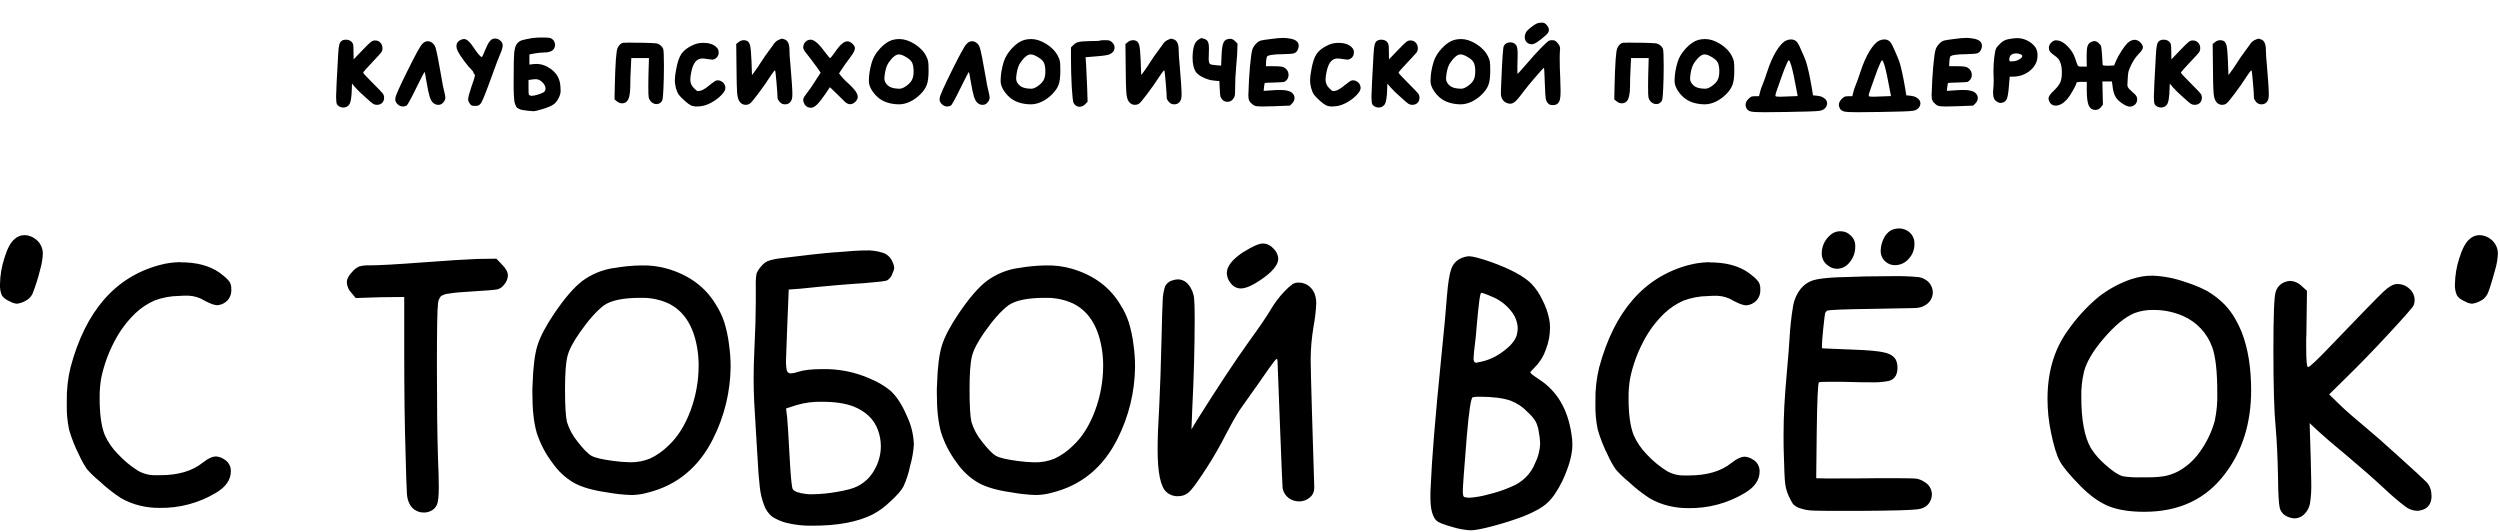 <?xml version="1.0" encoding="UTF-8"?> <svg xmlns="http://www.w3.org/2000/svg" width="1123" height="239" viewBox="0 0 1123 239" fill="none"> <g clip-path="url(#clip0_68_16)"> <path d="M6.38 107.53C7.629 106.297 9.315 105.607 11.07 105.61C12.968 105.682 14.788 106.386 16.24 107.61C17.174 108.365 17.928 109.318 18.447 110.401C18.965 111.484 19.236 112.669 19.24 113.87C19.145 116.317 18.742 118.743 18.04 121.09C17.138 124.834 15.972 128.51 14.55 132.09C13.803 133.548 12.568 134.698 11.06 135.34C10.009 135.895 8.868 136.261 7.69 136.42C6.676 136.36 5.688 136.073 4.8 135.58C2.72 134.7 1.39 133.69 0.8 132.58C0.153 131.014 -0.121 129.32 1.21817e-05 127.63C0.063 123.705 0.713 119.812 1.93 116.08C3.21 111.82 4.69 109 6.38 107.53ZM71.6 119.08C74.582 118.254 77.656 117.811 80.75 117.76C81.152 117.775 81.553 117.815 81.95 117.88H83.4C90.527 118.2 96.193 120.2 100.4 123.88C101.525 124.711 102.502 125.725 103.29 126.88C103.761 127.849 103.968 128.925 103.89 130C103.953 130.894 103.838 131.791 103.549 132.64C103.261 133.488 102.805 134.27 102.21 134.94C101.002 136.2 99.371 136.969 97.63 137.1C96.35 137.1 94.467 136.433 91.98 135.1C89.776 133.707 87.245 132.917 84.64 132.81C83.03 132.81 81.64 132.81 80.43 132.93C76.672 132.968 72.95 133.662 69.43 134.98C66.229 136.388 63.295 138.34 60.76 140.75C56.9 144.486 53.689 148.839 51.26 153.63C48.608 158.715 46.663 164.138 45.48 169.75C44.956 172.771 44.715 175.834 44.76 178.9C44.76 186.04 45.523 191.533 47.05 195.38C48.494 198.591 50.51 201.511 53 204C55.659 206.872 58.685 209.38 62 211.46C64.41 212.85 67.159 213.542 69.94 213.46H71.94C80.053 213.46 86.433 211.577 91.08 207.81C93.4 205.96 95.41 205.04 97.08 205.04C98.328 205.13 99.531 205.544 100.57 206.24C101.54 206.768 102.345 207.553 102.898 208.509C103.45 209.466 103.728 210.556 103.7 211.66C103.7 215.507 101.453 218.753 96.96 221.4C89.332 225.964 80.578 228.299 71.69 228.14C68.733 228.173 65.784 227.838 62.91 227.14C59.919 226.424 57.044 225.29 54.37 223.77C50.94 221.537 47.717 219 44.74 216.19C42.709 214.54 40.816 212.728 39.08 210.77C37.739 208.793 36.574 206.701 35.6 204.52C33.71 200.824 32.177 196.956 31.02 192.97C30.254 189.291 29.912 185.537 30 181.78V180.21C29.914 175.106 30.478 170.011 31.68 165.05C38.4 139.783 51.707 124.46 71.6 119.08ZM166.06 119.2C170.06 119.2 177.96 118.76 189.76 117.88C201.56 117 209.743 116.48 214.31 116.32L222.97 116.2L225.5 118.84C227.27 120.61 228.15 122.25 228.15 123.78C228.064 125.353 227.422 126.845 226.34 127.99C225.609 128.991 224.545 129.7 223.34 129.99C222.21 130.23 218.84 130.52 213.23 130.84C207.62 131.16 203.76 131.48 201.92 131.84C200.557 131.917 199.235 132.329 198.07 133.04C197.25 134.022 196.782 135.251 196.74 136.53C196.42 138.863 196.26 148.197 196.26 164.53C196.26 181.77 196.42 195.487 196.74 205.68C196.98 211.22 197.1 215.553 197.1 218.68C197.1 222.85 196.82 225.53 196.26 226.74C195.954 227.437 195.507 228.063 194.948 228.579C194.389 229.095 193.729 229.49 193.01 229.74C192.173 230.082 191.274 230.245 190.37 230.22C189.142 230.239 187.931 229.938 186.854 229.347C185.778 228.756 184.873 227.896 184.23 226.85C183.356 225.301 182.863 223.567 182.79 221.79C182.63 219.55 182.427 213.533 182.18 203.74C181.78 191.073 181.58 175.873 181.58 158.14V133.4L170.75 133.52L159.8 133.88L157.8 131.48C156.612 130.242 155.903 128.622 155.8 126.91C155.8 125.3 156.68 123.62 158.45 121.85C159.251 120.935 160.236 120.199 161.34 119.69C162.878 119.282 164.471 119.117 166.06 119.2ZM300.06 136.2C296.647 134.682 292.965 133.863 289.23 133.79H287.55C279.923 133.79 274.507 134.913 271.3 137.16C268.013 139.653 264.403 143.707 260.47 149.32C257.49 153.553 255.633 157.113 254.9 160C254.167 162.887 253.803 167.86 253.81 174.92C253.81 182.06 254.093 186.913 254.66 189.48C255.633 192.686 257.226 195.669 259.35 198.26C262.017 201.713 264.143 203.88 265.73 204.76C267.317 205.64 270.563 206.4 275.47 207.04C277.983 207.39 280.514 207.593 283.05 207.65C286.134 207.711 289.198 207.136 292.05 205.96C295.082 204.51 297.847 202.56 300.23 200.19C304.323 196.417 307.613 191.24 310.1 184.66C312.562 178.123 313.826 171.195 313.83 164.21C313.839 161.424 313.598 158.643 313.11 155.9C311.363 146.04 306.993 139.463 300 136.17L300.06 136.2ZM275.63 120.44C279.802 119.682 284.03 119.277 288.27 119.23C292.131 119.138 295.984 119.627 299.7 120.68C309.653 123.573 316.987 129.027 321.7 137.04C323.212 139.408 324.424 141.954 325.31 144.62C326.341 147.916 327.065 151.3 327.47 154.73C327.954 158.041 328.198 161.383 328.2 164.73C328.088 176.028 325.367 187.147 320.25 197.22C313.837 209.973 304.093 217.993 291.02 221.28C288.627 221.96 286.157 222.326 283.67 222.37C279.955 222.239 276.255 221.835 272.6 221.16C266.353 220.28 261.46 218.877 257.92 216.95C254.043 214.714 250.715 211.639 248.18 207.95C245.057 203.853 242.656 199.254 241.08 194.35C239.787 189.863 239.143 184.007 239.15 176.78V174.5C239.23 173.37 239.27 172.5 239.27 171.97C239.51 164.59 240.233 158.973 241.44 155.12C242.647 151.267 245.133 146.533 248.9 140.92C253.567 134.027 257.777 129.133 261.53 126.24C265.672 123.181 270.499 121.18 275.59 120.41L275.63 120.44ZM383.23 182.53C379.617 181.157 374.95 180.473 369.23 180.48C365.408 180.377 361.593 180.866 357.92 181.93L353.1 183.49L353.59 187.49C353.83 189.977 354.19 195.753 354.67 204.82C355.15 213.887 355.63 218.86 356.11 219.74C356.777 220.78 358.777 221.5 362.11 221.9C362.949 222.005 363.795 222.048 364.64 222.03C368.474 221.983 372.297 221.618 376.07 220.94C380.323 220.22 383.37 219.377 385.21 218.41C388.431 216.8 391.077 214.237 392.79 211.07C394.687 207.824 395.685 204.13 395.68 200.37C395.67 197.904 395.223 195.46 394.36 193.15C392.607 188.29 388.883 184.74 383.19 182.5L383.23 182.53ZM375.28 113.34C381.7 112.78 386.113 112.5 388.52 112.5C391.289 112.364 394.061 112.73 396.7 113.58C397.572 113.888 398.375 114.365 399.061 114.985C399.748 115.604 400.305 116.354 400.7 117.19C401.191 118.091 401.529 119.068 401.7 120.08C401.636 120.962 401.387 121.82 400.97 122.6C400.609 124.012 399.703 125.224 398.45 125.97C397.73 126.29 394.36 126.7 388.34 127.18C380.4 127.66 370.733 128.5 359.34 129.7L354.29 130.06L353.57 148.11C353.25 156.297 353.087 160.79 353.08 161.59C353.012 163.242 353.136 164.896 353.45 166.52C353.575 166.892 353.819 167.212 354.144 167.431C354.47 167.649 354.859 167.755 355.25 167.73C356.404 167.66 357.541 167.414 358.62 167C361.033 166.2 364.7 165.8 369.62 165.8C373.009 165.753 376.395 166.034 379.73 166.64C383.583 167.363 387.339 168.535 390.92 170.13C394.158 171.456 397.189 173.241 399.92 175.43C402.727 177.99 405.173 181.72 407.26 186.62C409.256 190.712 410.364 195.18 410.51 199.73C410.297 202.951 409.733 206.14 408.83 209.24C408.194 212.436 407.187 215.547 405.83 218.51C404.95 220.27 402.95 222.553 399.83 225.36C397.485 227.671 394.809 229.619 391.89 231.14C385.15 234.507 376.15 236.173 364.89 236.14C360.915 236.23 356.947 235.786 353.09 234.82C350.93 234.235 348.866 233.343 346.96 232.17C345.339 230.878 344.092 229.176 343.35 227.24C342.289 224.539 341.599 221.706 341.3 218.82C340.9 215.533 340.54 210.8 340.22 204.62C340.06 201.413 339.82 197.44 339.5 192.7C339.18 187.96 338.94 183.87 338.78 180.43C338.62 176.98 338.53 173.49 338.53 169.96C338.53 166.033 338.653 161.463 338.9 156.25C339.3 148.063 339.5 141.203 339.5 135.67V128.21C339.427 126.396 339.548 124.579 339.86 122.79C340.386 121.592 341.117 120.496 342.02 119.55C342.781 118.561 343.774 117.775 344.91 117.26C346.631 116.679 348.407 116.277 350.21 116.06C361.683 114.627 370.027 113.71 375.24 113.31L375.28 113.34ZM481.73 136.2C478.317 134.682 474.635 133.863 470.9 133.79H469.21C461.59 133.79 456.177 134.913 452.97 137.16C449.677 139.653 446.067 143.707 442.14 149.32C439.167 153.573 437.32 157.143 436.6 160.03C435.88 162.917 435.52 167.89 435.52 174.95C435.52 182.09 435.8 186.943 436.36 189.51C437.337 192.716 438.934 195.699 441.06 198.29C443.727 201.743 445.85 203.91 447.43 204.79C449.01 205.67 452.26 206.43 457.18 207.07C459.693 207.42 462.224 207.624 464.76 207.68C467.844 207.743 470.909 207.168 473.76 205.99C476.797 204.543 479.566 202.592 481.95 200.22C486.037 196.447 489.323 191.27 491.81 184.69C494.277 178.154 495.541 171.226 495.54 164.24C495.549 161.454 495.308 158.673 494.82 155.93C493.047 146.05 488.67 139.463 481.69 136.17L481.73 136.2ZM457.3 120.44C461.468 119.682 465.693 119.277 469.93 119.23C473.794 119.138 477.651 119.627 481.37 120.68C491.31 123.573 498.643 129.027 503.37 137.04C504.885 139.408 506.101 141.954 506.99 144.62C508.021 147.916 508.745 151.3 509.15 154.73C509.626 158.042 509.867 161.384 509.87 164.73C509.761 176.027 507.044 187.146 501.93 197.22C495.51 209.973 485.763 217.993 472.69 221.28C470.301 221.959 467.834 222.326 465.35 222.37C461.635 222.24 457.935 221.835 454.28 221.16C448.02 220.28 443.127 218.877 439.6 216.95C435.717 214.718 432.385 211.642 429.85 207.95C426.734 203.85 424.337 199.252 422.76 194.35C421.467 189.863 420.823 184.007 420.83 176.78V174.5C420.91 173.37 420.95 172.5 420.95 171.97C421.19 164.59 421.913 158.973 423.12 155.12C424.327 151.267 426.813 146.533 430.58 140.92C435.247 134.027 439.457 129.133 443.21 126.24C447.348 123.179 452.171 121.178 457.26 120.41L457.3 120.44ZM526.3 126.09C527.179 125.723 528.118 125.52 529.07 125.49C530.002 125.501 530.919 125.723 531.753 126.141C532.586 126.558 533.313 127.16 533.88 127.9C535.36 129.715 536.243 131.943 536.41 134.28C536.57 135.88 536.65 138.727 536.65 142.82C536.65 155.813 536.287 169.45 535.56 183.73L535.2 192.88L537.73 188.66C547.11 173.74 554.85 162.03 560.95 153.53C565.443 147.35 568.653 142.657 570.58 139.45C572.367 136.364 574.508 133.498 576.96 130.91C578.068 129.725 579.276 128.638 580.57 127.66C581.398 127.15 582.359 126.9 583.33 126.94C585.086 126.908 586.795 127.504 588.15 128.62C589.545 129.8 590.515 131.406 590.91 133.19C591.151 134.172 591.272 135.179 591.27 136.19C591.095 139.662 590.694 143.119 590.07 146.54C589.222 151.469 588.78 156.459 588.75 161.46C588.75 164.027 588.95 172.13 589.35 185.77C590.017 207.103 590.35 217.93 590.35 218.25V219.34C590.355 220.122 590.185 220.894 589.852 221.602C589.52 222.31 589.034 222.934 588.43 223.43C587.092 224.589 585.381 225.228 583.61 225.23C581.88 225.244 580.192 224.696 578.8 223.67C577.418 222.598 576.476 221.058 576.15 219.34C576.07 218.86 575.67 209.313 574.95 190.7C574.23 172.087 573.87 162.66 573.87 162.42C573.87 161.62 573.75 161.22 573.51 161.22C573.19 161.22 571.98 162.7 569.9 165.67C565.967 171.357 563.08 175.467 561.24 178C559.96 179.77 558.88 181.29 557.99 182.58C557.084 183.818 556.242 185.104 555.47 186.43C554.66 187.79 554.06 188.83 553.66 189.56C553.26 190.29 552.5 191.68 551.38 193.77C550.26 195.86 549.45 197.46 548.73 198.82C546.085 203.735 543.195 208.515 540.07 213.14C537.097 217.627 535.01 220.353 533.81 221.32C532.482 222.382 530.82 222.938 529.12 222.89C527.261 222.975 525.443 222.325 524.06 221.08C521.353 218.867 520 212.463 520 201.87C520 196.817 520.24 190.44 520.72 182.74C521.12 174.88 521.483 164.09 521.81 150.37C521.97 142.83 522.13 137.617 522.29 134.73C522.361 132.643 522.724 130.576 523.37 128.59C523.977 127.422 524.996 126.52 526.23 126.06L526.3 126.09ZM558.79 113.09C562.717 110.603 565.603 109.36 567.45 109.36C568.299 109.403 569.13 109.617 569.894 109.988C570.659 110.359 571.341 110.88 571.9 111.52C572.578 112.109 573.13 112.829 573.524 113.637C573.917 114.444 574.144 115.323 574.19 116.22C574.19 119.02 571.503 122.227 566.13 125.84C562.443 128.333 559.513 129.577 557.34 129.57C556.501 129.566 555.674 129.369 554.923 128.995C554.172 128.62 553.518 128.078 553.01 127.41C551.826 126.125 551.144 124.456 551.09 122.71C551.03 119.657 553.573 116.443 558.72 113.07L558.79 113.09ZM678.64 180C675.193 178.8 670.46 178.2 664.44 178.2C663.471 178.186 662.503 178.267 661.55 178.44C660.75 178.76 659.867 184.533 658.9 195.76C657.7 210.52 657.1 218.743 657.1 220.43V221.43C657.167 221.665 657.207 221.906 657.22 222.15C657.212 222.36 657.253 222.569 657.34 222.76L657.46 223L657.7 223.24C657.81 223.304 657.933 223.345 658.06 223.36H658.42C658.53 223.424 658.653 223.465 658.78 223.48H659.14C659.333 223.55 659.535 223.591 659.74 223.6C662.789 223.415 665.807 222.892 668.74 222.04C672.292 221.203 675.757 220.034 679.09 218.55C681.47 217.574 683.634 216.141 685.46 214.33C687.239 212.55 688.631 210.422 689.55 208.08C690.938 205.349 691.719 202.351 691.84 199.29C691.79 197.552 691.589 195.823 691.24 194.12C691.048 192.444 690.56 190.816 689.8 189.31C688.846 187.778 687.67 186.397 686.31 185.21C684.178 182.918 681.556 181.137 678.64 180ZM670.81 133.55C667.81 132.19 666.04 131.55 665.4 131.55C665.08 131.55 664.76 132.99 664.4 135.88C664.04 138.77 663.75 141.94 663.4 145.63C663.05 149.32 662.92 151.2 662.92 151.28C662.253 156.66 661.92 159.87 661.92 160.91C661.92 162.243 662.28 162.91 663 162.91H663.36C663.473 162.844 663.599 162.803 663.73 162.79C667.64 162.189 671.349 160.663 674.55 158.34C678.243 155.773 680.49 153.207 681.29 150.64C681.564 149.661 681.725 148.655 681.77 147.64C681.703 144.729 680.645 141.928 678.77 139.7C676.658 137.024 673.926 134.903 670.81 133.52V133.55ZM656.13 116.11C657.291 115.522 658.561 115.181 659.86 115.11C661.547 115.11 664.917 115.993 669.97 117.76C678.637 120.887 684.637 124.137 687.97 127.51C689.942 129.604 691.566 132.001 692.78 134.61C694.238 137.372 695.292 140.329 695.91 143.39C696.153 144.618 696.273 145.868 696.27 147.12C696.271 150.501 695.637 153.853 694.4 157C693.414 159.941 691.765 162.617 689.58 164.82C688.14 166.26 687.42 167.11 687.42 167.35C687.42 167.59 688.7 168.67 691.27 170.35C699.27 175.49 704.123 183.553 705.83 194.54C706.163 196.283 706.324 198.055 706.31 199.83C706.31 204.17 704.827 209.547 701.86 215.96C699.613 220.533 697.327 223.867 695 225.96C692.673 228.053 689.103 230.053 684.29 231.96C679.834 233.635 675.294 235.08 670.69 236.29C665.877 237.577 662.47 238.22 660.47 238.22C657.647 238.035 654.856 237.508 652.16 236.65C648.473 235.61 646.23 234.73 645.43 234.01C643.503 232.323 642.54 228.793 642.54 223.42C642.54 221.49 642.54 219.97 642.66 218.85C643.14 206.65 644.703 187.437 647.35 161.21C648.683 148.29 649.567 138.743 650 132.57C650.48 126.88 651.12 122.94 651.92 120.78C652.272 119.755 652.825 118.81 653.549 118.003C654.272 117.196 655.15 116.542 656.13 116.08V116.11ZM758.44 119.11C761.418 118.284 764.49 117.84 767.58 117.79C767.982 117.805 768.383 117.845 768.78 117.91H770.23C777.37 118.23 783.037 120.23 787.23 123.91C788.355 124.741 789.332 125.755 790.12 126.91C790.591 127.879 790.798 128.955 790.72 130.03C790.782 130.931 790.662 131.836 790.366 132.69C790.071 133.544 789.606 134.33 789 135C787.795 136.258 786.167 137.028 784.43 137.16C783.14 137.16 781.26 136.48 778.77 135.16C776.567 133.765 774.035 132.976 771.43 132.87C769.83 132.87 768.43 132.87 767.22 132.99C763.462 133.028 759.74 133.722 756.22 135.04C753.02 136.446 750.09 138.398 747.56 140.81C743.697 144.545 740.482 148.898 738.05 153.69C735.398 158.775 733.453 164.198 732.27 169.81C731.746 172.831 731.505 175.894 731.55 178.96C731.55 186.1 732.313 191.593 733.84 195.44C735.264 198.662 737.259 201.599 739.73 204.11C742.389 206.982 745.415 209.49 748.73 211.57C751.14 212.96 753.889 213.652 756.67 213.57H758.67C766.77 213.57 773.147 211.687 777.8 207.92C780.12 206.07 782.13 205.15 783.8 205.15C785.048 205.24 786.25 205.654 787.29 206.35C788.26 206.878 789.065 207.663 789.618 208.619C790.17 209.576 790.448 210.666 790.42 211.77C790.42 215.617 788.173 218.863 783.68 221.51C776.055 226.073 767.304 228.408 758.42 228.25C755.46 228.283 752.507 227.947 749.63 227.25C746.639 226.534 743.764 225.4 741.09 223.88C737.659 221.647 734.437 219.11 731.46 216.3C729.429 214.653 727.539 212.841 725.81 210.88C724.461 208.906 723.293 206.814 722.32 204.63C720.43 200.934 718.897 197.066 717.74 193.08C716.944 189.364 716.582 185.569 716.66 181.77V180.2C716.571 175.095 717.139 170 718.35 165.04C725.177 139.78 738.54 124.46 758.44 119.08V119.11ZM826.56 124.53C834.1 124.21 841.88 124.05 849.9 124.05C853.634 123.965 857.369 124.085 861.09 124.41C862.52 124.472 863.904 124.929 865.09 125.73C866.041 126.339 866.825 127.176 867.371 128.164C867.917 129.152 868.209 130.261 868.22 131.39C868.198 132.499 867.9 133.585 867.353 134.55C866.807 135.516 866.029 136.33 865.09 136.92C863.697 137.84 862.07 138.343 860.4 138.37C858.32 138.45 852.103 138.57 841.75 138.73C828.67 138.89 821.65 139.17 820.69 139.57C820.321 139.85 820.031 140.223 819.85 140.65C819.69 141.37 819.41 143.657 819.01 147.51C818.61 151.363 818.41 154.01 818.41 155.45C818.41 156.1 818.41 156.45 818.53 156.45C818.65 156.45 823.22 156.73 832.36 157.05C839.42 157.29 844.153 157.73 846.56 158.37C849.05 158.93 850.73 160.02 851.62 161.62C852.135 162.752 852.382 163.987 852.34 165.23C852.374 166.433 852.127 167.628 851.62 168.72C851.28 169.329 850.815 169.859 850.254 170.274C849.694 170.69 849.052 170.981 848.37 171.13C845.755 171.633 843.091 171.835 840.43 171.73C837.063 171.73 834.213 171.69 831.88 171.61C829.547 171.53 826.46 171.49 822.62 171.49C819.09 171.49 817.24 171.57 817.08 171.73C816.6 172.21 816.267 179.47 816.08 193.51L815.84 214.81L820.17 214.92H824.26C832.12 214.92 838.453 214.883 843.26 214.81H852.53C857.023 214.81 859.87 214.89 861.07 215.05C862.281 215.291 863.429 215.781 864.44 216.49C865.444 217.03 866.285 217.828 866.877 218.802C867.47 219.776 867.792 220.89 867.81 222.03C867.809 223.073 867.563 224.1 867.09 225.03C866.13 227.123 864.283 228.367 861.55 228.76C858.817 229.153 850.433 229.393 836.4 229.48H826.2C820.98 229.48 817.13 229.48 814.65 229.36C812.558 229.338 810.484 228.973 808.51 228.28C807.324 227.909 806.248 227.249 805.38 226.36C804.657 225.202 804.016 223.996 803.46 222.75C802.644 220.957 802.115 219.047 801.89 217.09C801.65 215.09 801.45 210.677 801.29 203.85C801.21 202.01 801.17 199.363 801.17 195.91C801.17 191.183 801.29 186.613 801.53 182.2C801.77 177.787 802.17 172.49 802.73 166.31C803.29 160.06 803.66 155.48 803.82 152.6C804.083 147.435 804.644 142.29 805.5 137.19C805.999 134.466 807.156 131.905 808.87 129.73C810.327 127.907 812.3 126.566 814.53 125.88C816.77 125.2 820.78 124.74 826.56 124.5V124.53ZM821.87 105.88C822.492 105.235 823.24 104.725 824.068 104.381C824.895 104.037 825.784 103.866 826.68 103.88C827.552 103.863 828.419 104.025 829.226 104.357C830.033 104.689 830.762 105.184 831.37 105.81C832.039 106.413 832.565 107.158 832.911 107.99C833.257 108.822 833.414 109.72 833.37 110.62C833.457 113.258 832.554 115.833 830.84 117.84C830.184 118.723 829.333 119.444 828.353 119.945C827.373 120.446 826.291 120.715 825.19 120.73C823.642 120.723 822.146 120.167 820.97 119.16C820.104 118.531 819.409 117.696 818.948 116.73C818.487 115.764 818.274 114.699 818.33 113.63C818.353 112.159 818.679 110.709 819.288 109.37C819.897 108.031 820.776 106.833 821.87 105.85V105.88ZM849.42 103.47C850.541 102.911 851.778 102.623 853.03 102.63C854.863 102.593 856.635 103.283 857.96 104.55C858.625 105.184 859.147 105.953 859.492 106.804C859.837 107.656 859.997 108.572 859.96 109.49C859.995 110.752 859.778 112.008 859.323 113.186C858.868 114.363 858.184 115.439 857.31 116.35C856.559 117.204 855.636 117.891 854.603 118.367C853.569 118.842 852.448 119.095 851.31 119.11C850.464 119.137 849.622 118.991 848.835 118.681C848.047 118.372 847.331 117.905 846.73 117.31C846.095 116.71 845.595 115.981 845.264 115.172C844.932 114.363 844.778 113.493 844.81 112.62C844.838 110.737 845.289 108.885 846.13 107.2C846.825 105.645 847.971 104.335 849.42 103.44V103.47ZM980.75 142C976.504 140.12 971.903 139.176 967.26 139.23C964.351 139.165 961.456 139.653 958.73 140.67C954.557 142.437 950.02 146.167 945.12 151.86C940.22 157.553 937.22 162.607 936.12 167.02C935.237 170.726 934.834 174.531 934.92 178.34C934.92 188.68 936.363 196.347 939.25 201.34C941.106 204.215 943.381 206.797 946 209C949.207 211.813 951.733 213.457 953.58 213.93C956.288 214.359 959.031 214.52 961.77 214.41H965.13C967.669 214.424 970.205 214.224 972.71 213.81C974.497 213.401 976.234 212.797 977.89 212.01C981.914 209.934 985.379 206.919 987.99 203.22C991.109 198.983 993.433 194.216 994.85 189.15C995.757 184.909 996.143 180.574 996 176.24C996 166.847 995.237 160.067 993.71 155.9C992.603 152.826 990.884 150.01 988.656 147.62C986.428 145.231 983.739 143.319 980.75 142ZM957.88 125.27C960.749 124.312 963.755 123.826 966.78 123.83C971.746 124.003 976.656 124.933 981.34 126.59C984.743 127.625 988.047 128.963 991.21 130.59C993.733 132.04 996.082 133.775 998.21 135.76C1001.66 138.887 1004.58 143.38 1006.99 149.24C1009.8 156.46 1011.2 165.127 1011.21 175.24C1011.21 190.08 1007.28 202.633 999.42 212.9C990.913 224.233 978.84 229.9 963.2 229.9C956.7 229.9 951.367 229.057 947.2 227.37C943.033 225.683 938.783 222.633 934.45 218.22C929.783 213.487 926.733 209.82 925.3 207.22C923.867 204.62 922.533 200.287 921.3 194.22C920.266 189.287 919.743 184.26 919.74 179.22C919.74 167.22 922.707 157.07 928.64 148.77C932.519 143.129 937.133 138.031 942.36 133.61C947 129.923 952.254 127.083 957.88 125.22V125.27ZM1025.11 127.27C1026.24 126.605 1027.53 126.231 1028.84 126.18C1030.69 126.286 1032.45 127.057 1033.78 128.35L1036.29 130.64L1036.06 147.72C1036.06 148.85 1036.06 150.33 1035.94 152.17V155.9C1035.94 161.9 1036.22 164.9 1036.78 164.9C1037.5 164.9 1041.03 161.567 1047.37 154.9C1060.52 141.193 1068.3 133.213 1070.71 130.96C1073.12 128.707 1075.12 127.583 1076.71 127.59H1076.83C1078.89 127.548 1080.88 128.325 1082.36 129.75C1083.08 130.383 1083.65 131.161 1084.05 132.033C1084.44 132.906 1084.65 133.852 1084.65 134.81C1084.66 135.635 1084.5 136.453 1084.17 137.21C1083.77 138.097 1080.04 142.35 1072.98 149.97C1065.92 157.59 1059.42 164.287 1053.48 170.06L1046.27 177.16L1051.2 181.98C1053.69 184.38 1057.5 187.713 1062.63 191.98C1066.4 195.107 1071.06 199.2 1076.63 204.26C1084.63 211.48 1089.16 215.65 1090.22 216.77C1091.31 218.065 1091.98 219.657 1092.15 221.34V222C1092.22 222.193 1092.26 222.395 1092.27 222.6C1092.27 226.447 1090.51 228.69 1086.98 229.33C1086.5 229.429 1086.02 229.469 1085.53 229.45C1083.64 229.324 1081.84 228.627 1080.36 227.45C1077.12 224.981 1074.03 222.33 1071.09 219.51C1065.88 214.69 1060.18 209.69 1054 204.51C1048.07 199.61 1043.9 196.04 1041.49 193.8L1037.49 190.07L1037.97 205.59C1038.13 211.69 1038.22 215.46 1038.22 216.9C1038.31 220.042 1038.11 223.186 1037.62 226.29C1037.28 228.014 1036.44 229.601 1035.21 230.86C1034.64 231.475 1033.95 231.97 1033.19 232.314C1032.42 232.657 1031.6 232.843 1030.76 232.86C1029.59 232.794 1028.45 232.509 1027.39 232.02C1026.54 231.656 1025.79 231.095 1025.21 230.384C1024.62 229.672 1024.21 228.831 1024.02 227.93C1023.61 226.09 1023.36 221.637 1023.29 214.57C1023.13 205.67 1022.77 198.05 1022.21 191.71C1021.54 184.89 1021.21 173.42 1021.21 157.3C1021.21 141.967 1021.54 133.263 1022.21 131.19C1022.64 129.56 1023.68 128.157 1025.11 127.27ZM1109.18 107.53C1110.43 106.298 1112.12 105.608 1113.88 105.61C1115.78 105.682 1117.6 106.386 1119.05 107.61C1119.98 108.365 1120.74 109.318 1121.26 110.401C1121.78 111.484 1122.05 112.669 1122.05 113.87C1121.96 116.318 1121.55 118.745 1120.84 121.09C1119.24 126.95 1118.08 130.617 1117.36 132.09C1116.61 133.548 1115.38 134.698 1113.87 135.34C1112.82 135.897 1111.68 136.263 1110.5 136.42C1109.49 136.363 1108.5 136.076 1107.61 135.58C1105.52 134.7 1104.2 133.69 1103.61 132.58C1102.94 131.026 1102.65 129.337 1102.76 127.65C1102.82 123.726 1103.47 119.833 1104.68 116.1C1106 111.82 1107.5 109 1109.18 107.53Z" fill="black"></path> <path d="M153.659 18.221C154.078 17.955 154.629 17.822 155.314 17.822C156.418 17.822 157.274 18.126 157.882 18.735C158.301 19.115 158.548 19.534 158.624 19.99C158.739 20.447 158.796 21.493 158.796 23.129L158.853 26.667L162.962 22.387C164.902 20.371 166.139 19.172 166.671 18.792C167.204 18.373 167.794 18.164 168.44 18.164C169.43 18.164 170.229 18.487 170.837 19.134C171.484 19.781 171.808 20.637 171.808 21.702C171.808 22.425 171.598 23.072 171.18 23.643C170.761 24.175 169.525 25.526 167.47 27.695C164.579 30.738 163.133 32.393 163.133 32.66C163.133 32.888 164.693 34.562 167.813 37.682C170.057 39.927 171.408 41.334 171.865 41.905C172.321 42.476 172.549 43.123 172.549 43.845C172.549 44.835 172.245 45.634 171.636 46.242C171.028 46.813 170.229 47.098 169.239 47.098C168.631 47.098 168.06 46.927 167.527 46.585C166.995 46.242 165.967 45.367 164.446 43.959C162.201 41.981 160.565 40.402 159.538 39.223L158.111 37.511L158.054 39.508C157.978 43.731 157.521 46.299 156.684 47.212C155.999 47.935 155.181 48.297 154.23 48.297C153.659 48.297 153.184 48.202 152.803 48.011C152.08 47.707 151.586 47.289 151.319 46.756C151.091 46.185 150.977 45.082 150.977 43.446C150.977 42.989 151.053 40.935 151.205 37.282C151.548 30.358 151.776 26.154 151.89 24.67C152.004 22.425 152.175 20.884 152.404 20.047C152.632 19.172 153.051 18.563 153.659 18.221ZM189.607 19.819C190.406 18.944 191.262 18.506 192.175 18.506C192.936 18.506 193.716 18.849 194.515 19.534C195.01 19.99 195.371 20.561 195.6 21.246C195.828 21.93 196.189 23.49 196.684 25.925C197.026 27.561 197.578 30.586 198.339 34.999C198.681 37.282 199.1 39.375 199.594 41.277C199.899 42.495 200.051 43.37 200.051 43.903C200.051 44.739 199.632 45.557 198.795 46.356C198.301 46.851 197.654 47.098 196.855 47.098C195.98 47.098 195.219 46.794 194.572 46.185C193.964 45.691 193.45 44.797 193.031 43.503C192.613 42.209 192.137 39.984 191.605 36.826C191.11 33.82 190.825 32.317 190.749 32.317C190.596 32.317 189.322 34.752 186.925 39.622C184.49 44.606 183.044 47.212 182.588 47.441C182.093 47.707 181.579 47.84 181.047 47.84C180.095 47.84 179.258 47.479 178.536 46.756C177.889 46.071 177.565 45.443 177.565 44.873C177.565 44.492 177.584 44.188 177.622 43.959C177.737 42.894 179.544 38.842 183.044 31.804C186.544 24.727 188.732 20.732 189.607 19.819ZM221.763 17.365C221.915 17.327 222.124 17.308 222.391 17.308C223.266 17.308 224.065 17.631 224.788 18.278C225.473 18.887 225.815 19.591 225.815 20.39C225.815 21.227 225.454 22.501 224.731 24.213C223.894 26.154 222.923 28.665 221.82 31.747C218.814 40.117 216.95 44.892 216.227 46.071C215.695 46.984 215.01 47.479 214.173 47.555C214.059 47.555 213.83 47.555 213.488 47.555C212.803 47.555 212.308 47.517 212.004 47.441C211.7 47.327 211.414 47.079 211.148 46.699C210.577 45.976 210.292 45.272 210.292 44.587C210.292 43.75 210.787 41.867 211.776 38.937C212.803 36.122 213.317 34.41 213.317 33.801C213.317 33.611 213.26 33.459 213.145 33.344C212.803 33.078 212.632 32.793 212.632 32.489C212.632 32.26 212.308 31.823 211.662 31.176C211.015 30.605 209.969 29.35 208.523 27.409C207.077 25.431 206.145 24.023 205.726 23.186C205.27 22.273 205.041 21.455 205.041 20.732C205.041 19.362 205.745 18.392 207.153 17.822C207.648 17.631 208.085 17.536 208.466 17.536C209.645 17.536 210.996 18.697 212.518 21.017C214.534 24.061 215.828 25.583 216.398 25.583C216.475 25.583 216.532 25.564 216.57 25.526C216.684 25.412 217.178 24.308 218.053 22.216C219.271 19.134 220.507 17.517 221.763 17.365ZM243.628 36.94C242.715 36.027 241.745 35.57 240.717 35.57C240.071 35.57 239.31 35.646 238.435 35.798L237.407 35.913V39.337C237.407 41.011 237.445 42.019 237.521 42.362C237.636 42.666 237.921 42.875 238.377 42.989C238.416 42.989 238.473 43.008 238.549 43.046C238.625 43.046 238.701 43.046 238.777 43.046C239.424 43.046 240.318 42.875 241.459 42.533C242.639 42.19 243.552 41.829 244.199 41.448C244.769 41.068 245.055 40.516 245.055 39.793C245.055 38.842 244.579 37.891 243.628 36.94ZM239.234 17.079C240.451 16.927 241.84 16.851 243.4 16.851H244.37C245.854 16.889 246.786 16.965 247.166 17.079C247.585 17.194 248.022 17.479 248.479 17.936C249.05 18.62 249.335 19.362 249.335 20.161C249.335 20.846 249.126 21.474 248.707 22.045C248.327 22.577 247.794 22.958 247.109 23.186C246.386 23.452 245.473 23.585 244.37 23.585C243.305 23.585 241.935 23.719 240.261 23.985L237.807 24.442V29.007L239.747 28.779C240.014 28.741 240.413 28.722 240.946 28.722C243.228 28.722 245.435 29.502 247.566 31.062C248.973 32.127 250.001 33.306 250.648 34.6C251.332 35.894 251.713 37.53 251.789 39.508C251.789 39.66 251.789 39.889 251.789 40.193C251.827 40.459 251.846 40.65 251.846 40.764C251.846 41.791 251.523 42.932 250.876 44.188C250.229 45.443 249.449 46.376 248.536 46.984C247.661 47.593 246.082 48.259 243.799 48.982C241.707 49.629 240.28 49.952 239.519 49.952C239.329 49.952 238.473 49.876 236.951 49.724C236.038 49.609 235.353 49.514 234.896 49.438C234.44 49.4 233.945 49.267 233.412 49.039C232.88 48.772 232.499 48.563 232.271 48.411C232.081 48.259 231.852 47.878 231.586 47.27C231.32 46.623 231.149 46.071 231.073 45.615C230.996 45.158 230.92 44.34 230.844 43.16C230.768 41.981 230.73 40.916 230.73 39.965C230.73 38.975 230.73 37.492 230.73 35.513C230.73 29.35 230.825 25.336 231.015 23.471C231.206 21.607 231.662 20.256 232.385 19.419C232.956 18.811 233.622 18.373 234.383 18.107C235.182 17.84 236.799 17.498 239.234 17.079ZM279.978 19.191C280.016 19.191 280.15 19.191 280.378 19.191C280.644 19.191 280.968 19.191 281.348 19.191C281.767 19.153 282.185 19.134 282.604 19.134C283.022 19.134 283.821 19.153 285.001 19.191C286.218 19.191 287.188 19.191 287.911 19.191C291.297 19.267 293.409 19.343 294.246 19.419C295.121 19.495 295.825 19.724 296.357 20.104C297.118 20.675 297.632 21.284 297.898 21.93C298.127 22.615 298.241 25.183 298.241 29.635C298.241 33.364 298.165 36.75 298.013 39.793C297.898 42.19 297.784 43.712 297.67 44.359C297.594 44.968 297.366 45.462 296.985 45.843C296.415 46.452 295.73 46.756 294.931 46.756C294.132 46.756 293.39 46.471 292.705 45.9C292.02 45.329 291.583 44.587 291.392 43.674C291.278 43.218 291.221 41.563 291.221 38.709C291.221 36.769 291.24 35.266 291.278 34.201L291.507 26.097H283.574L283.346 31.062C283.193 33.497 283.117 36.122 283.117 38.937C283.079 42.285 282.585 44.473 281.633 45.5C281.025 46.109 280.302 46.413 279.465 46.413C278.59 46.413 277.791 46.109 277.068 45.5L276.041 44.644L276.155 39.223C276.383 28.684 276.802 22.806 277.41 21.588C278.095 20.18 278.951 19.381 279.978 19.191ZM311.576 20.104C312.907 19.534 314.353 19.248 315.913 19.248C318.424 19.248 320.345 19.857 321.677 21.074C322.134 21.531 322.438 21.912 322.59 22.216C322.742 22.52 322.818 22.977 322.818 23.585C322.818 24.613 322.457 25.431 321.734 26.04C321.125 26.534 320.555 26.782 320.022 26.782C319.641 26.782 318.443 26.629 316.427 26.325C316.198 26.287 315.875 26.268 315.456 26.268C312.907 26.268 311.252 28.36 310.491 32.545C310.225 33.763 310.092 34.847 310.092 35.798C310.092 37.244 310.624 38.5 311.69 39.565C312.603 40.478 313.174 40.935 313.402 40.935C314.924 40.935 316.693 40.041 318.709 38.252C320.307 36.959 321.354 36.255 321.848 36.141C321.962 36.103 322.153 36.084 322.419 36.084C323.066 36.084 323.674 36.274 324.245 36.655C324.816 36.997 325.234 37.453 325.501 38.024C325.729 38.557 325.843 39.032 325.843 39.451C325.843 40.706 324.797 42.209 322.704 43.959C319.965 46.166 317.283 47.422 314.657 47.726C313.82 47.802 313.269 47.84 313.002 47.84C312.013 47.84 311.138 47.669 310.377 47.327C309.654 46.984 308.779 46.356 307.752 45.443C306.42 44.264 305.469 43.294 304.898 42.533C304.366 41.734 303.928 40.706 303.586 39.451C303.281 38.157 303.129 37.054 303.129 36.141C303.129 34.885 303.319 33.287 303.7 31.347C304.271 28.037 305.089 25.621 306.154 24.099C307.257 22.539 309.064 21.208 311.576 20.104ZM347.207 20.332C347.892 19.191 348.691 18.411 349.604 17.993C350.517 17.574 351.05 17.365 351.202 17.365C351.392 17.365 351.811 17.479 352.458 17.707C353.904 18.202 354.626 19.781 354.626 22.444C354.626 24.08 354.76 26.154 355.026 28.665C355.635 35.818 355.939 40.383 355.939 42.362C355.939 43.275 355.863 43.998 355.711 44.53C355.178 46.09 354.132 46.87 352.572 46.87C351.621 46.87 350.822 46.49 350.175 45.729C349.566 44.968 349.262 44.397 349.262 44.017C349.262 42.875 349.11 40.554 348.805 37.054C348.501 33.554 348.292 31.747 348.177 31.632H348.12C347.892 31.632 347.264 32.412 346.237 33.972C344.487 36.712 342.604 39.413 340.587 42.076C338.609 44.739 337.315 46.261 336.706 46.642C336.212 46.946 335.641 47.098 334.994 47.098C333.777 47.098 332.826 46.566 332.141 45.5C331.608 44.739 331.266 43.465 331.114 41.677C330.961 39.889 330.866 35.932 330.828 29.806L330.714 19.762L331.798 18.906C332.483 18.335 333.282 18.05 334.195 18.05C334.69 18.05 335.166 18.164 335.622 18.392C336.307 18.773 336.763 19.515 336.992 20.618C337.22 21.683 337.41 23.89 337.562 27.238L337.791 33.687L338.647 32.603C340.016 30.738 341.12 29.121 341.957 27.752C342.946 26.192 343.954 24.727 344.982 23.357C346.009 21.988 346.751 20.979 347.207 20.332ZM360.868 20.675C360.982 19.876 361.344 19.21 361.952 18.677C362.561 18.107 363.303 17.822 364.178 17.822C365.776 17.822 367.945 19.724 370.684 23.529C371.978 25.241 372.701 26.097 372.853 26.097C373.043 26.097 373.69 25.336 374.793 23.814C377.114 20.314 379.054 18.563 380.614 18.563C381.375 18.563 382.117 18.906 382.84 19.591C383.639 20.314 384.038 21.017 384.038 21.702C384.038 22.577 383.297 23.985 381.813 25.925C380.253 27.98 379.073 29.635 378.274 30.89L376.905 32.945L378.046 34.429C378.807 35.38 379.948 36.521 381.47 37.853C384.019 40.174 385.294 42.057 385.294 43.503C385.294 44.264 384.952 44.987 384.267 45.672C383.506 46.433 382.726 46.813 381.927 46.813C381.052 46.813 380.196 46.395 379.359 45.557C377.761 43.959 376.467 42.685 375.478 41.734L372.796 39.166L370.684 42.304C369.162 44.549 367.907 46.128 366.917 47.041C365.966 47.954 365.072 48.411 364.235 48.411C363.817 48.411 363.36 48.316 362.865 48.126C362.295 47.897 361.8 47.46 361.382 46.813C361.001 46.128 360.811 45.481 360.811 44.873C360.811 44.644 360.83 44.473 360.868 44.359C360.982 43.864 361.534 42.989 362.523 41.734C363.436 40.63 364.692 38.804 366.29 36.255L368.63 32.66L367.374 30.776C365.776 28.57 364.73 27.162 364.235 26.553C362.789 24.765 361.857 23.567 361.439 22.958C361.02 22.311 360.811 21.759 360.811 21.303C360.811 21.036 360.83 20.827 360.868 20.675ZM407.016 25.64C405.723 24.841 404.638 24.442 403.763 24.442C402.432 24.442 400.91 25.659 399.198 28.094C398.399 29.273 397.847 30.814 397.543 32.717C397.352 33.934 397.257 34.79 397.257 35.285C397.257 36.54 397.885 37.663 399.141 38.652C400.054 39.299 401.29 39.679 402.85 39.793C403.193 39.831 403.611 39.85 404.106 39.85C404.905 39.85 405.856 39.47 406.959 38.709C408.177 37.872 409.052 36.978 409.584 36.027C410.117 35.038 410.383 33.782 410.383 32.26V31.461C410.307 29.825 410.041 28.646 409.584 27.923C409.166 27.162 408.31 26.401 407.016 25.64ZM400.91 17.936C401.937 17.669 402.964 17.536 403.992 17.536C406.16 17.536 408.443 18.278 410.84 19.762C413.313 21.322 415.082 23.205 416.147 25.412C416.604 26.325 416.87 27.105 416.946 27.752C417.061 28.398 417.118 29.73 417.118 31.747C417.118 34.676 416.832 36.845 416.262 38.252C415.691 39.698 414.721 41.087 413.351 42.419C412.019 43.75 410.497 44.835 408.785 45.672C407.111 46.471 405.437 46.87 403.763 46.87C399.768 46.794 396.61 45.729 394.29 43.674C393.3 42.799 392.425 41.772 391.664 40.592C390.942 39.413 390.504 38.31 390.352 37.282C390.314 37.092 390.295 36.769 390.295 36.312C390.295 33.649 390.751 30.814 391.664 27.809C392.349 25.64 393.605 23.585 395.431 21.645C397.257 19.705 399.083 18.468 400.91 17.936ZM434.105 19.819C434.904 18.944 435.76 18.506 436.673 18.506C437.434 18.506 438.214 18.849 439.013 19.534C439.508 19.99 439.869 20.561 440.098 21.246C440.326 21.93 440.687 23.49 441.182 25.925C441.524 27.561 442.076 30.586 442.837 34.999C443.179 37.282 443.598 39.375 444.093 41.277C444.397 42.495 444.549 43.37 444.549 43.903C444.549 44.739 444.131 45.557 443.294 46.356C442.799 46.851 442.152 47.098 441.353 47.098C440.478 47.098 439.717 46.794 439.07 46.185C438.462 45.691 437.948 44.797 437.53 43.503C437.111 42.209 436.635 39.984 436.103 36.826C435.608 33.82 435.323 32.317 435.247 32.317C435.095 32.317 433.82 34.752 431.423 39.622C428.988 44.606 427.542 47.212 427.086 47.441C426.591 47.707 426.077 47.84 425.545 47.84C424.594 47.84 423.757 47.479 423.034 46.756C422.387 46.071 422.064 45.443 422.064 44.873C422.064 44.492 422.083 44.188 422.121 43.959C422.235 42.894 424.042 38.842 427.542 31.804C431.043 24.727 433.23 20.732 434.105 19.819ZM466.204 25.64C464.91 24.841 463.826 24.442 462.951 24.442C461.619 24.442 460.098 25.659 458.385 28.094C457.586 29.273 457.035 30.814 456.73 32.717C456.54 33.934 456.445 34.79 456.445 35.285C456.445 36.54 457.073 37.663 458.328 38.652C459.242 39.299 460.478 39.679 462.038 39.793C462.38 39.831 462.799 39.85 463.293 39.85C464.092 39.85 465.044 39.47 466.147 38.709C467.364 37.872 468.24 36.978 468.772 36.027C469.305 35.038 469.571 33.782 469.571 32.26V31.461C469.495 29.825 469.229 28.646 468.772 27.923C468.354 27.162 467.498 26.401 466.204 25.64ZM460.098 17.936C461.125 17.669 462.152 17.536 463.179 17.536C465.348 17.536 467.631 18.278 470.028 19.762C472.501 21.322 474.27 23.205 475.335 25.412C475.792 26.325 476.058 27.105 476.134 27.752C476.248 28.398 476.305 29.73 476.305 31.747C476.305 34.676 476.02 36.845 475.449 38.252C474.879 39.698 473.909 41.087 472.539 42.419C471.207 43.75 469.685 44.835 467.973 45.672C466.299 46.471 464.625 46.87 462.951 46.87C458.956 46.794 455.798 45.729 453.477 43.674C452.488 42.799 451.613 41.772 450.852 40.592C450.129 39.413 449.692 38.31 449.54 37.282C449.502 37.092 449.483 36.769 449.483 36.312C449.483 33.649 449.939 30.814 450.852 27.809C451.537 25.64 452.793 23.585 454.619 21.645C456.445 19.705 458.271 18.468 460.098 17.936ZM494.149 18.221C494.263 18.107 495.024 18.05 496.432 18.05C497.383 18.05 498.03 18.107 498.372 18.221C498.753 18.335 499.171 18.62 499.628 19.077C500.313 19.762 500.655 20.523 500.655 21.36C500.655 22.653 499.97 23.643 498.601 24.327C497.954 24.708 495.956 25.031 492.608 25.298L487.643 25.697L487.871 28.836C487.871 29.102 488.024 32.431 488.328 38.823L488.556 45.672L487.472 46.813C486.711 47.574 485.874 47.954 484.961 47.954C483.743 47.954 482.83 47.365 482.222 46.185C481.955 45.653 481.689 43.256 481.423 38.994C481.194 34.695 481.08 30.453 481.08 26.268V21.303L482.164 20.218C482.849 19.495 483.667 19.039 484.618 18.849C485.608 18.62 487.358 18.487 489.869 18.449C492.57 18.449 493.997 18.373 494.149 18.221ZM522.04 20.332C522.725 19.191 523.524 18.411 524.437 17.993C525.35 17.574 525.883 17.365 526.035 17.365C526.225 17.365 526.644 17.479 527.29 17.707C528.736 18.202 529.459 19.781 529.459 22.444C529.459 24.08 529.592 26.154 529.859 28.665C530.467 35.818 530.772 40.383 530.772 42.362C530.772 43.275 530.696 43.998 530.543 44.53C530.011 46.09 528.964 46.87 527.405 46.87C526.453 46.87 525.654 46.49 525.008 45.729C524.399 44.968 524.094 44.397 524.094 44.017C524.094 42.875 523.942 40.554 523.638 37.054C523.334 33.554 523.124 31.747 523.01 31.632H522.953C522.725 31.632 522.097 32.412 521.07 33.972C519.32 36.712 517.436 39.413 515.42 42.076C513.441 44.739 512.148 46.261 511.539 46.642C511.044 46.946 510.474 47.098 509.827 47.098C508.609 47.098 507.658 46.566 506.973 45.5C506.441 44.739 506.098 43.465 505.946 41.677C505.794 39.889 505.699 35.932 505.661 29.806L505.547 19.762L506.631 18.906C507.316 18.335 508.115 18.05 509.028 18.05C509.523 18.05 509.998 18.164 510.455 18.392C511.14 18.773 511.596 19.515 511.824 20.618C512.053 21.683 512.243 23.89 512.395 27.238L512.623 33.687L513.479 32.603C514.849 30.738 515.952 29.121 516.789 27.752C517.779 26.192 518.787 24.727 519.814 23.357C520.841 21.988 521.583 20.979 522.04 20.332ZM538.155 17.936C538.916 17.403 539.429 17.137 539.695 17.137C539.924 17.137 540.361 17.251 541.008 17.479C541.807 17.745 542.34 18.183 542.606 18.792C542.91 19.362 543.063 20.409 543.063 21.93C543.063 22.767 543.044 23.452 543.006 23.985C542.968 24.67 542.948 25.488 542.948 26.439C542.948 27.657 543.139 28.418 543.519 28.722C543.9 29.026 544.813 29.216 546.259 29.293L548.541 29.464L548.713 25.012C548.827 22.007 549.15 19.99 549.683 18.963C550.215 17.936 551.205 17.422 552.65 17.422C553.373 17.422 554.096 17.783 554.819 18.506L555.903 19.591L555.732 24.384C555.656 25.602 555.523 27.257 555.333 29.35C555.18 31.442 555.047 33.306 554.933 34.943C554.857 36.578 554.819 38.215 554.819 39.85C554.819 41.486 554.762 42.552 554.648 43.046C554.534 43.503 554.267 43.998 553.849 44.53C553.24 45.329 552.403 45.729 551.338 45.729C550.425 45.729 549.645 45.386 548.998 44.701C548.617 44.245 548.351 43.769 548.199 43.275C548.085 42.742 547.99 41.696 547.914 40.136L547.742 36.426L545.345 36.198C543.824 36.084 542.226 35.627 540.552 34.828C538.877 34.029 537.755 33.192 537.184 32.317C536.195 30.872 535.701 28.703 535.701 25.811C535.701 25.165 535.72 24.67 535.758 24.327C535.948 21.017 536.747 18.887 538.155 17.936ZM570.709 17.536C573.22 17.194 575.103 17.023 576.359 17.023C577.158 17.023 578.166 17.118 579.384 17.308C582.047 17.726 583.379 18.83 583.379 20.618C583.379 21.074 583.264 21.588 583.036 22.159C582.656 23.072 582.085 23.662 581.324 23.928C580.563 24.156 578.965 24.289 576.53 24.327C571.774 24.366 569.282 24.784 569.054 25.583C568.902 26.078 568.788 26.858 568.712 27.923L568.654 29.749H572.25C574.571 29.749 576.036 29.901 576.644 30.206C578.09 31.005 578.813 32.165 578.813 33.687C578.813 34.524 578.547 35.266 578.014 35.913C577.595 36.407 577.158 36.712 576.701 36.826C576.245 36.902 574.913 36.978 572.706 37.054C569.739 37.13 568.217 37.206 568.141 37.282C568.065 37.32 567.951 37.948 567.798 39.166L567.627 40.821L571.793 40.535C572.668 40.459 573.791 40.421 575.16 40.421C577.634 40.421 579.365 40.84 580.354 41.677C581.115 42.324 581.495 43.103 581.495 44.017C581.495 44.93 581.134 45.748 580.411 46.471L579.441 47.441L571.965 47.726C569.149 47.802 567.494 47.84 566.999 47.84C565.363 47.84 564.241 47.726 563.632 47.498C563.024 47.27 562.358 46.756 561.635 45.957C561.064 45.348 560.779 44.416 560.779 43.16C560.779 43.008 560.779 42.704 560.779 42.247C560.817 41.753 560.836 41.334 560.836 40.992C560.912 37.834 561.121 34.201 561.464 30.091C561.844 25.983 562.187 23.452 562.491 22.501C562.757 21.55 563.271 20.656 564.032 19.819C564.831 18.944 565.611 18.411 566.372 18.221C566.828 18.069 568.274 17.84 570.709 17.536ZM596.926 20.104C598.257 19.534 599.703 19.248 601.263 19.248C603.774 19.248 605.695 19.857 607.027 21.074C607.484 21.531 607.788 21.912 607.94 22.216C608.092 22.52 608.168 22.977 608.168 23.585C608.168 24.613 607.807 25.431 607.084 26.04C606.475 26.534 605.905 26.782 605.372 26.782C604.991 26.782 603.793 26.629 601.777 26.325C601.548 26.287 601.225 26.268 600.806 26.268C598.257 26.268 596.602 28.36 595.841 32.545C595.575 33.763 595.442 34.847 595.442 35.798C595.442 37.244 595.974 38.5 597.04 39.565C597.953 40.478 598.524 40.935 598.752 40.935C600.274 40.935 602.043 40.041 604.059 38.252C605.657 36.959 606.704 36.255 607.198 36.141C607.312 36.103 607.503 36.084 607.769 36.084C608.416 36.084 609.024 36.274 609.595 36.655C610.166 36.997 610.584 37.453 610.851 38.024C611.079 38.557 611.193 39.032 611.193 39.451C611.193 40.706 610.147 42.209 608.054 43.959C605.315 46.166 602.633 47.422 600.007 47.726C599.17 47.802 598.619 47.84 598.352 47.84C597.363 47.84 596.488 47.669 595.727 47.327C595.004 46.984 594.129 46.356 593.102 45.443C591.77 44.264 590.819 43.294 590.248 42.533C589.716 41.734 589.278 40.706 588.936 39.451C588.631 38.157 588.479 37.054 588.479 36.141C588.479 34.885 588.669 33.287 589.05 31.347C589.621 28.037 590.439 25.621 591.504 24.099C592.607 22.539 594.414 21.208 596.926 20.104ZM618.746 18.221C619.165 17.955 619.717 17.822 620.401 17.822C621.505 17.822 622.361 18.126 622.97 18.735C623.388 19.115 623.635 19.534 623.711 19.99C623.826 20.447 623.883 21.493 623.883 23.129L623.94 26.667L628.049 22.387C629.989 20.371 631.226 19.172 631.758 18.792C632.291 18.373 632.881 18.164 633.528 18.164C634.517 18.164 635.316 18.487 635.924 19.134C636.571 19.781 636.895 20.637 636.895 21.702C636.895 22.425 636.685 23.072 636.267 23.643C635.848 24.175 634.612 25.526 632.557 27.695C629.666 30.738 628.22 32.393 628.22 32.66C628.22 32.888 629.78 34.562 632.9 37.682C635.144 39.927 636.495 41.334 636.952 41.905C637.408 42.476 637.637 43.123 637.637 43.845C637.637 44.835 637.332 45.634 636.723 46.242C636.115 46.813 635.316 47.098 634.326 47.098C633.718 47.098 633.147 46.927 632.614 46.585C632.082 46.242 631.054 45.367 629.533 43.959C627.288 41.981 625.652 40.402 624.625 39.223L623.198 37.511L623.141 39.508C623.065 43.731 622.608 46.299 621.771 47.212C621.086 47.935 620.268 48.297 619.317 48.297C618.746 48.297 618.271 48.202 617.89 48.011C617.167 47.707 616.673 47.289 616.407 46.756C616.178 46.185 616.064 45.082 616.064 43.446C616.064 42.989 616.14 40.935 616.292 37.282C616.635 30.358 616.863 26.154 616.977 24.67C617.091 22.425 617.263 20.884 617.491 20.047C617.719 19.172 618.138 18.563 618.746 18.221ZM659.317 25.64C658.023 24.841 656.939 24.442 656.064 24.442C654.732 24.442 653.21 25.659 651.498 28.094C650.699 29.273 650.148 30.814 649.843 32.717C649.653 33.934 649.558 34.79 649.558 35.285C649.558 36.54 650.186 37.663 651.441 38.652C652.354 39.299 653.591 39.679 655.151 39.793C655.493 39.831 655.912 39.85 656.406 39.85C657.205 39.85 658.156 39.47 659.26 38.709C660.477 37.872 661.352 36.978 661.885 36.027C662.418 35.038 662.684 33.782 662.684 32.26V31.461C662.608 29.825 662.342 28.646 661.885 27.923C661.467 27.162 660.61 26.401 659.317 25.64ZM653.21 17.936C654.238 17.669 655.265 17.536 656.292 17.536C658.461 17.536 660.744 18.278 663.141 19.762C665.614 21.322 667.383 23.205 668.448 25.412C668.905 26.325 669.171 27.105 669.247 27.752C669.361 28.398 669.418 29.73 669.418 31.747C669.418 34.676 669.133 36.845 668.562 38.252C667.992 39.698 667.021 41.087 665.652 42.419C664.32 43.75 662.798 44.835 661.086 45.672C659.412 46.471 657.738 46.87 656.064 46.87C652.069 46.794 648.911 45.729 646.59 43.674C645.601 42.799 644.726 41.772 643.965 40.592C643.242 39.413 642.805 38.31 642.652 37.282C642.614 37.092 642.595 36.769 642.595 36.312C642.595 33.649 643.052 30.814 643.965 27.809C644.65 25.64 645.905 23.585 647.732 21.645C649.558 19.705 651.384 18.468 653.21 17.936ZM692.17 21.588C693.844 19.914 694.909 18.906 695.366 18.563C695.823 18.221 696.393 18.05 697.078 18.05C697.725 18.05 698.2 18.126 698.505 18.278C698.809 18.43 699.209 18.792 699.703 19.362C700.426 20.199 700.788 20.979 700.788 21.702C700.788 21.854 700.75 22.463 700.674 23.529C700.635 23.871 700.616 24.708 700.616 26.04C700.616 29.007 700.693 31.842 700.845 34.543C700.959 37.282 701.016 39.413 701.016 40.935C701.016 42.647 700.921 43.883 700.731 44.644C700.54 45.405 700.198 46.033 699.703 46.528C699.247 46.984 698.505 47.212 697.478 47.212C696.603 47.212 695.975 47.022 695.594 46.642C694.947 46.033 694.529 45.253 694.339 44.302C694.187 43.313 694.053 41.068 693.939 37.568C693.787 32.85 693.654 30.491 693.54 30.491C693.35 30.491 692.113 31.823 689.83 34.486C687.547 37.111 685.721 39.337 684.351 41.163C682.83 43.256 681.65 44.682 680.813 45.443C679.976 46.204 679.177 46.585 678.416 46.585C677.998 46.585 677.579 46.509 677.161 46.356C676.209 46.09 675.468 45.538 674.935 44.701C674.44 43.941 674.193 43.008 674.193 41.905C674.193 41.601 674.212 40.935 674.25 39.908C674.288 38.842 674.326 37.91 674.364 37.111C674.783 26.762 675.163 21.284 675.506 20.675C676.076 19.572 677.047 19.02 678.416 19.02C679.634 19.02 680.547 19.495 681.156 20.447C681.536 21.055 681.726 22.292 681.726 24.156C681.726 25.412 681.707 26.458 681.669 27.295C681.669 27.866 681.65 28.627 681.612 29.578C681.612 30.491 681.612 31.1 681.612 31.404C681.612 32.584 681.65 33.173 681.726 33.173C681.802 33.173 683.02 31.823 685.379 29.121C688.118 25.925 690.382 23.414 692.17 21.588ZM690.401 10.517C691.01 10.288 691.733 10.174 692.57 10.174H692.855C693.54 10.174 694.187 10.536 694.795 11.258C695.442 12.019 695.765 12.742 695.765 13.427C695.765 14.188 695.385 14.911 694.624 15.596C691.504 18.449 689.336 19.876 688.118 19.876C687.167 19.876 686.387 19.572 685.778 18.963C685.208 18.354 684.922 17.593 684.922 16.68C684.922 15.957 685.112 15.234 685.493 14.511C685.759 13.979 686.444 13.275 687.547 12.4C688.689 11.487 689.64 10.859 690.401 10.517ZM729.07 19.191C729.108 19.191 729.241 19.191 729.47 19.191C729.736 19.191 730.059 19.191 730.44 19.191C730.858 19.153 731.277 19.134 731.695 19.134C732.114 19.134 732.913 19.153 734.092 19.191C735.31 19.191 736.28 19.191 737.003 19.191C740.389 19.267 742.501 19.343 743.338 19.419C744.213 19.495 744.917 19.724 745.449 20.104C746.21 20.675 746.724 21.284 746.99 21.93C747.219 22.615 747.333 25.183 747.333 29.635C747.333 33.364 747.257 36.75 747.104 39.793C746.99 42.19 746.876 43.712 746.762 44.359C746.686 44.968 746.458 45.462 746.077 45.843C745.506 46.452 744.822 46.756 744.023 46.756C743.224 46.756 742.482 46.471 741.797 45.9C741.112 45.329 740.674 44.587 740.484 43.674C740.37 43.218 740.313 41.563 740.313 38.709C740.313 36.769 740.332 35.266 740.37 34.201L740.598 26.097H732.666L732.437 31.062C732.285 33.497 732.209 36.122 732.209 38.937C732.171 42.285 731.676 44.473 730.725 45.5C730.117 46.109 729.394 46.413 728.557 46.413C727.682 46.413 726.883 46.109 726.16 45.5L725.132 44.644L725.247 39.223C725.475 28.684 725.893 22.806 726.502 21.588C727.187 20.18 728.043 19.381 729.07 19.191ZM768.943 25.64C767.649 24.841 766.565 24.442 765.69 24.442C764.358 24.442 762.836 25.659 761.124 28.094C760.325 29.273 759.773 30.814 759.469 32.717C759.279 33.934 759.184 34.79 759.184 35.285C759.184 36.54 759.811 37.663 761.067 38.652C761.98 39.299 763.217 39.679 764.776 39.793C765.119 39.831 765.537 39.85 766.032 39.85C766.831 39.85 767.782 39.47 768.885 38.709C770.103 37.872 770.978 36.978 771.511 36.027C772.043 35.038 772.31 33.782 772.31 32.26V31.461C772.234 29.825 771.967 28.646 771.511 27.923C771.092 27.162 770.236 26.401 768.943 25.64ZM762.836 17.936C763.863 17.669 764.891 17.536 765.918 17.536C768.087 17.536 770.369 18.278 772.766 19.762C775.239 21.322 777.008 23.205 778.074 25.412C778.53 26.325 778.797 27.105 778.873 27.752C778.987 28.398 779.044 29.73 779.044 31.747C779.044 34.676 778.759 36.845 778.188 38.252C777.617 39.698 776.647 41.087 775.277 42.419C773.946 43.75 772.424 44.835 770.712 45.672C769.038 46.471 767.364 46.87 765.69 46.87C761.695 46.794 758.537 45.729 756.216 43.674C755.227 42.799 754.352 41.772 753.591 40.592C752.868 39.413 752.43 38.31 752.278 37.282C752.24 37.092 752.221 36.769 752.221 36.312C752.221 33.649 752.678 30.814 753.591 27.809C754.276 25.64 755.531 23.585 757.357 21.645C759.184 19.705 761.01 18.468 762.836 17.936ZM804.649 29.464C804.155 27.866 803.793 27.067 803.565 27.067C803.413 27.067 803.146 27.447 802.766 28.208C802.424 28.969 802.005 29.958 801.51 31.176C801.054 32.393 800.616 33.592 800.198 34.771C799.779 35.913 799.361 37.092 798.942 38.31C798.524 39.489 798.257 40.25 798.143 40.592C797.725 41.734 797.515 42.495 797.515 42.875C797.515 43.027 797.554 43.142 797.63 43.218C797.782 43.37 798.505 43.446 799.798 43.446C800.179 43.446 801.168 43.408 802.766 43.332L807.503 43.16L807.274 41.848C806.171 35.798 805.296 31.67 804.649 29.464ZM802.309 18.221C803.032 17.878 803.774 17.707 804.535 17.707C805.791 17.707 806.78 18.221 807.503 19.248C807.845 19.705 808.454 20.96 809.329 23.015C810.242 25.031 810.889 26.591 811.269 27.695C812.068 30.168 812.924 34.048 813.838 39.337L814.408 42.818L816.577 43.046C817.832 43.199 818.841 43.598 819.602 44.245C820.363 44.854 820.743 45.577 820.743 46.413C820.743 46.87 820.629 47.327 820.401 47.783C819.868 48.887 818.841 49.552 817.319 49.781C815.797 50.009 810.965 50.18 802.823 50.294C796.888 50.37 793.502 50.408 792.665 50.408C789.621 50.408 787.623 50.313 786.672 50.123C785.759 49.933 785.093 49.533 784.675 48.925C784.294 48.278 784.104 47.688 784.104 47.155C784.104 46.204 784.523 45.31 785.36 44.473C785.892 43.941 786.33 43.598 786.672 43.446C787.015 43.294 787.585 43.218 788.384 43.218H790.153L790.61 41.334C790.838 40.345 791.238 39.185 791.808 37.853C792.265 36.788 792.912 34.98 793.749 32.431C794.928 28.741 796.298 25.602 797.858 23.015C799.456 20.428 800.94 18.83 802.309 18.221ZM846.56 29.464C846.065 27.866 845.704 27.067 845.476 27.067C845.323 27.067 845.057 27.447 844.677 28.208C844.334 28.969 843.916 29.958 843.421 31.176C842.965 32.393 842.527 33.592 842.109 34.771C841.69 35.913 841.272 37.092 840.853 38.31C840.434 39.489 840.168 40.25 840.054 40.592C839.636 41.734 839.426 42.495 839.426 42.875C839.426 43.027 839.464 43.142 839.54 43.218C839.693 43.37 840.415 43.446 841.709 43.446C842.09 43.446 843.079 43.408 844.677 43.332L849.414 43.16L849.185 41.848C848.082 35.798 847.207 31.67 846.56 29.464ZM844.22 18.221C844.943 17.878 845.685 17.707 846.446 17.707C847.701 17.707 848.691 18.221 849.414 19.248C849.756 19.705 850.365 20.96 851.24 23.015C852.153 25.031 852.8 26.591 853.18 27.695C853.979 30.168 854.835 34.048 855.748 39.337L856.319 42.818L858.488 43.046C859.743 43.199 860.751 43.598 861.512 44.245C862.273 44.854 862.654 45.577 862.654 46.413C862.654 46.87 862.54 47.327 862.311 47.783C861.779 48.887 860.751 49.552 859.23 49.781C857.708 50.009 852.876 50.18 844.734 50.294C838.798 50.37 835.412 50.408 834.575 50.408C831.532 50.408 829.534 50.313 828.583 50.123C827.67 49.933 827.004 49.533 826.586 48.925C826.205 48.278 826.015 47.688 826.015 47.155C826.015 46.204 826.433 45.31 827.27 44.473C827.803 43.941 828.241 43.598 828.583 43.446C828.925 43.294 829.496 43.218 830.295 43.218H832.064L832.521 41.334C832.749 40.345 833.149 39.185 833.719 37.853C834.176 36.788 834.823 34.98 835.66 32.431C836.839 28.741 838.209 25.602 839.769 23.015C841.367 20.428 842.85 18.83 844.22 18.221ZM877.627 17.536C880.139 17.194 882.022 17.023 883.277 17.023C884.076 17.023 885.085 17.118 886.302 17.308C888.965 17.726 890.297 18.83 890.297 20.618C890.297 21.074 890.183 21.588 889.955 22.159C889.574 23.072 889.003 23.662 888.242 23.928C887.482 24.156 885.884 24.289 883.449 24.327C878.693 24.366 876.201 24.784 875.972 25.583C875.82 26.078 875.706 26.858 875.63 27.923L875.573 29.749H879.168C881.489 29.749 882.954 29.901 883.563 30.206C885.009 31.005 885.731 32.165 885.731 33.687C885.731 34.524 885.465 35.266 884.932 35.913C884.514 36.407 884.076 36.712 883.62 36.826C883.163 36.902 881.832 36.978 879.625 37.054C876.657 37.13 875.135 37.206 875.059 37.282C874.983 37.32 874.869 37.948 874.717 39.166L874.546 40.821L878.712 40.535C879.587 40.459 880.709 40.421 882.079 40.421C884.552 40.421 886.283 40.84 887.272 41.677C888.033 42.324 888.414 43.103 888.414 44.017C888.414 44.93 888.052 45.748 887.329 46.471L886.359 47.441L878.883 47.726C876.068 47.802 874.413 47.84 873.918 47.84C872.282 47.84 871.16 47.726 870.551 47.498C869.942 47.27 869.276 46.756 868.553 45.957C867.983 45.348 867.697 44.416 867.697 43.16C867.697 43.008 867.697 42.704 867.697 42.247C867.735 41.753 867.754 41.334 867.754 40.992C867.83 37.834 868.04 34.201 868.382 30.091C868.763 25.983 869.105 23.452 869.409 22.501C869.676 21.55 870.189 20.656 870.95 19.819C871.749 18.944 872.529 18.411 873.29 18.221C873.747 18.069 875.192 17.84 877.627 17.536ZM907.439 24.327C906.945 24.099 906.374 23.985 905.727 23.985C904.51 23.985 903.635 24.308 903.102 24.955C902.76 25.45 902.588 26.002 902.588 26.61C902.588 26.915 902.588 27.124 902.588 27.238C902.627 27.314 902.703 27.39 902.817 27.466C902.931 27.542 903.102 27.58 903.33 27.58C903.749 27.58 904.11 27.561 904.415 27.523C905.366 27.447 906.26 27.162 907.097 26.667C907.972 26.135 908.41 25.64 908.41 25.183C908.41 24.841 908.086 24.556 907.439 24.327ZM902.189 17.593C903.711 17.289 904.985 17.137 906.013 17.137C908.372 17.137 910.502 17.86 912.405 19.305C913.47 20.142 914.212 20.979 914.63 21.816C915.049 22.653 915.258 23.719 915.258 25.012C915.258 27.561 914.174 29.768 912.005 31.632C909.836 33.459 907.249 34.391 904.244 34.429H902.76L902.36 39.223C902.132 41.848 901.828 43.598 901.447 44.473C901.105 45.31 900.439 45.862 899.45 46.128C899.069 46.204 898.803 46.242 898.651 46.242C898.194 46.242 897.68 46.071 897.11 45.729C895.892 45.044 895.284 43.75 895.284 41.848C895.284 41.011 895.322 40.345 895.398 39.85C895.512 38.861 895.569 37.587 895.569 36.027C895.569 35.038 895.55 34.334 895.512 33.915C895.474 33.573 895.455 32.983 895.455 32.146C895.455 30.168 895.569 28.094 895.797 25.925C896.063 23.719 896.349 22.33 896.653 21.759C896.958 21.151 897.623 20.371 898.651 19.419C899.678 18.43 900.857 17.822 902.189 17.593ZM955.639 19.362C956.742 18.373 957.827 17.878 958.892 17.878C959.843 17.878 960.737 18.316 961.574 19.191C962.259 19.952 962.602 20.618 962.602 21.189C962.602 21.95 961.993 22.939 960.775 24.156C959.482 25.45 958.359 27.067 957.408 29.007C956.723 30.415 956.286 31.48 956.096 32.203C955.943 32.888 955.829 34.048 955.753 35.684C955.677 36.978 955.639 37.701 955.639 37.853C955.639 38.043 955.639 38.215 955.639 38.367C955.639 38.481 955.658 38.614 955.696 38.766C955.772 38.918 955.829 39.051 955.867 39.166C955.905 39.242 955.981 39.356 956.096 39.508C956.21 39.66 956.305 39.793 956.381 39.908C956.457 39.984 956.59 40.117 956.78 40.307C957.009 40.497 957.18 40.65 957.294 40.764C957.408 40.878 957.617 41.087 957.922 41.391C958.264 41.658 958.531 41.886 958.721 42.076C959.596 42.837 960.033 43.674 960.033 44.587C959.995 45.957 959.425 46.927 958.321 47.498C957.827 47.764 957.313 47.897 956.78 47.897C955.981 47.897 955.03 47.555 953.927 46.87C952.253 45.843 951.054 44.739 950.332 43.56C949.647 42.381 949.19 40.783 948.962 38.766L948.677 36.597H944.396C944.396 37.777 944.434 39.527 944.51 41.848C944.586 44.169 944.625 45.9 944.625 47.041L943.654 48.24C943.008 49.001 942.209 49.381 941.257 49.381C939.85 49.381 938.841 48.696 938.233 47.327C937.662 45.957 937.377 43.636 937.377 40.364V36.769H935.037C933.477 36.769 932.697 36.94 932.697 37.282C932.697 37.777 932.183 38.899 931.156 40.65C930.167 42.4 929.292 43.712 928.531 44.587C926.819 46.49 925.088 47.441 923.337 47.441C922.234 47.441 921.378 46.965 920.769 46.014C920.389 45.329 920.199 44.758 920.199 44.302C920.199 43.351 920.998 42.152 922.596 40.706C924.003 39.375 924.954 38.157 925.449 37.054C925.944 35.951 926.191 34.467 926.191 32.603C926.191 29.026 925.297 26.629 923.509 25.412C922.215 24.499 921.359 23.795 920.94 23.3C920.56 22.806 920.37 22.197 920.37 21.474C920.37 20.561 920.75 19.743 921.511 19.02C922.234 18.411 922.881 18.107 923.452 18.107C923.794 18.107 924.079 18.126 924.308 18.164C925.715 18.316 927.218 19.21 928.816 20.846C930.414 22.482 931.517 24.251 932.126 26.154C932.811 28.284 933.268 29.445 933.496 29.635C933.686 29.825 934.105 29.92 934.751 29.92H935.379H937.377L937.32 25.697V24.898C937.32 22.92 937.453 21.531 937.719 20.732C937.985 19.933 938.48 19.324 939.203 18.906C939.888 18.601 940.42 18.449 940.801 18.449C941.448 18.449 942.113 18.773 942.798 19.419C943.369 19.914 943.711 20.39 943.826 20.846C943.94 21.265 944.073 22.501 944.225 24.556C944.415 27.029 944.51 28.551 944.51 29.121C944.548 29.388 945.157 29.521 946.337 29.521H947.136L949.647 29.407L950.56 27.238C951.092 25.983 951.891 24.537 952.957 22.901C954.022 21.265 954.916 20.085 955.639 19.362ZM970.195 18.221C970.614 17.955 971.165 17.822 971.85 17.822C972.953 17.822 973.809 18.126 974.418 18.735C974.837 19.115 975.084 19.534 975.16 19.99C975.274 20.447 975.331 21.493 975.331 23.129L975.388 26.667L979.497 22.387C981.438 20.371 982.674 19.172 983.207 18.792C983.74 18.373 984.329 18.164 984.976 18.164C985.965 18.164 986.764 18.487 987.373 19.134C988.02 19.781 988.343 20.637 988.343 21.702C988.343 22.425 988.134 23.072 987.716 23.643C987.297 24.175 986.06 25.526 984.006 27.695C981.114 30.738 979.669 32.393 979.669 32.66C979.669 32.888 981.229 34.562 984.348 37.682C986.593 39.927 987.944 41.334 988.4 41.905C988.857 42.476 989.085 43.123 989.085 43.845C989.085 44.835 988.781 45.634 988.172 46.242C987.563 46.813 986.764 47.098 985.775 47.098C985.166 47.098 984.596 46.927 984.063 46.585C983.53 46.242 982.503 45.367 980.981 43.959C978.736 41.981 977.1 40.402 976.073 39.223L974.646 37.511L974.589 39.508C974.513 43.731 974.057 46.299 973.22 47.212C972.535 47.935 971.717 48.297 970.766 48.297C970.195 48.297 969.719 48.202 969.339 48.011C968.616 47.707 968.121 47.289 967.855 46.756C967.627 46.185 967.513 45.082 967.513 43.446C967.513 42.989 967.589 40.935 967.741 37.282C968.083 30.358 968.312 26.154 968.426 24.67C968.54 22.425 968.711 20.884 968.939 20.047C969.168 19.172 969.586 18.563 970.195 18.221ZM1010.42 20.332C1011.11 19.191 1011.91 18.411 1012.82 17.993C1013.73 17.574 1014.27 17.365 1014.42 17.365C1014.61 17.365 1015.03 17.479 1015.67 17.707C1017.12 18.202 1017.84 19.781 1017.84 22.444C1017.84 24.08 1017.98 26.154 1018.24 28.665C1018.85 35.818 1019.15 40.383 1019.15 42.362C1019.15 43.275 1019.08 43.998 1018.93 44.53C1018.39 46.09 1017.35 46.87 1015.79 46.87C1014.84 46.87 1014.04 46.49 1013.39 45.729C1012.78 44.968 1012.48 44.397 1012.48 44.017C1012.48 42.875 1012.33 40.554 1012.02 37.054C1011.72 33.554 1011.51 31.747 1011.39 31.632H1011.34C1011.11 31.632 1010.48 32.412 1009.45 33.972C1007.7 36.712 1005.82 39.413 1003.8 42.076C1001.82 44.739 1000.53 46.261 999.922 46.642C999.428 46.946 998.857 47.098 998.21 47.098C996.993 47.098 996.041 46.566 995.357 45.5C994.824 44.739 994.482 43.465 994.329 41.677C994.177 39.889 994.082 35.932 994.044 29.806L993.93 19.762L995.014 18.906C995.699 18.335 996.498 18.05 997.411 18.05C997.906 18.05 998.381 18.164 998.838 18.392C999.523 18.773 999.979 19.515 1000.21 20.618C1000.44 21.683 1000.63 23.89 1000.78 27.238L1001.01 33.687L1001.86 32.603C1003.23 30.738 1004.34 29.121 1005.17 27.752C1006.16 26.192 1007.17 24.727 1008.2 23.357C1009.22 21.988 1009.97 20.979 1010.42 20.332Z" fill="black"></path> </g> <defs> <clipPath id="clip0_68_16"> <rect width="1122.06" height="238.21" fill="white"></rect> </clipPath> </defs> </svg> 